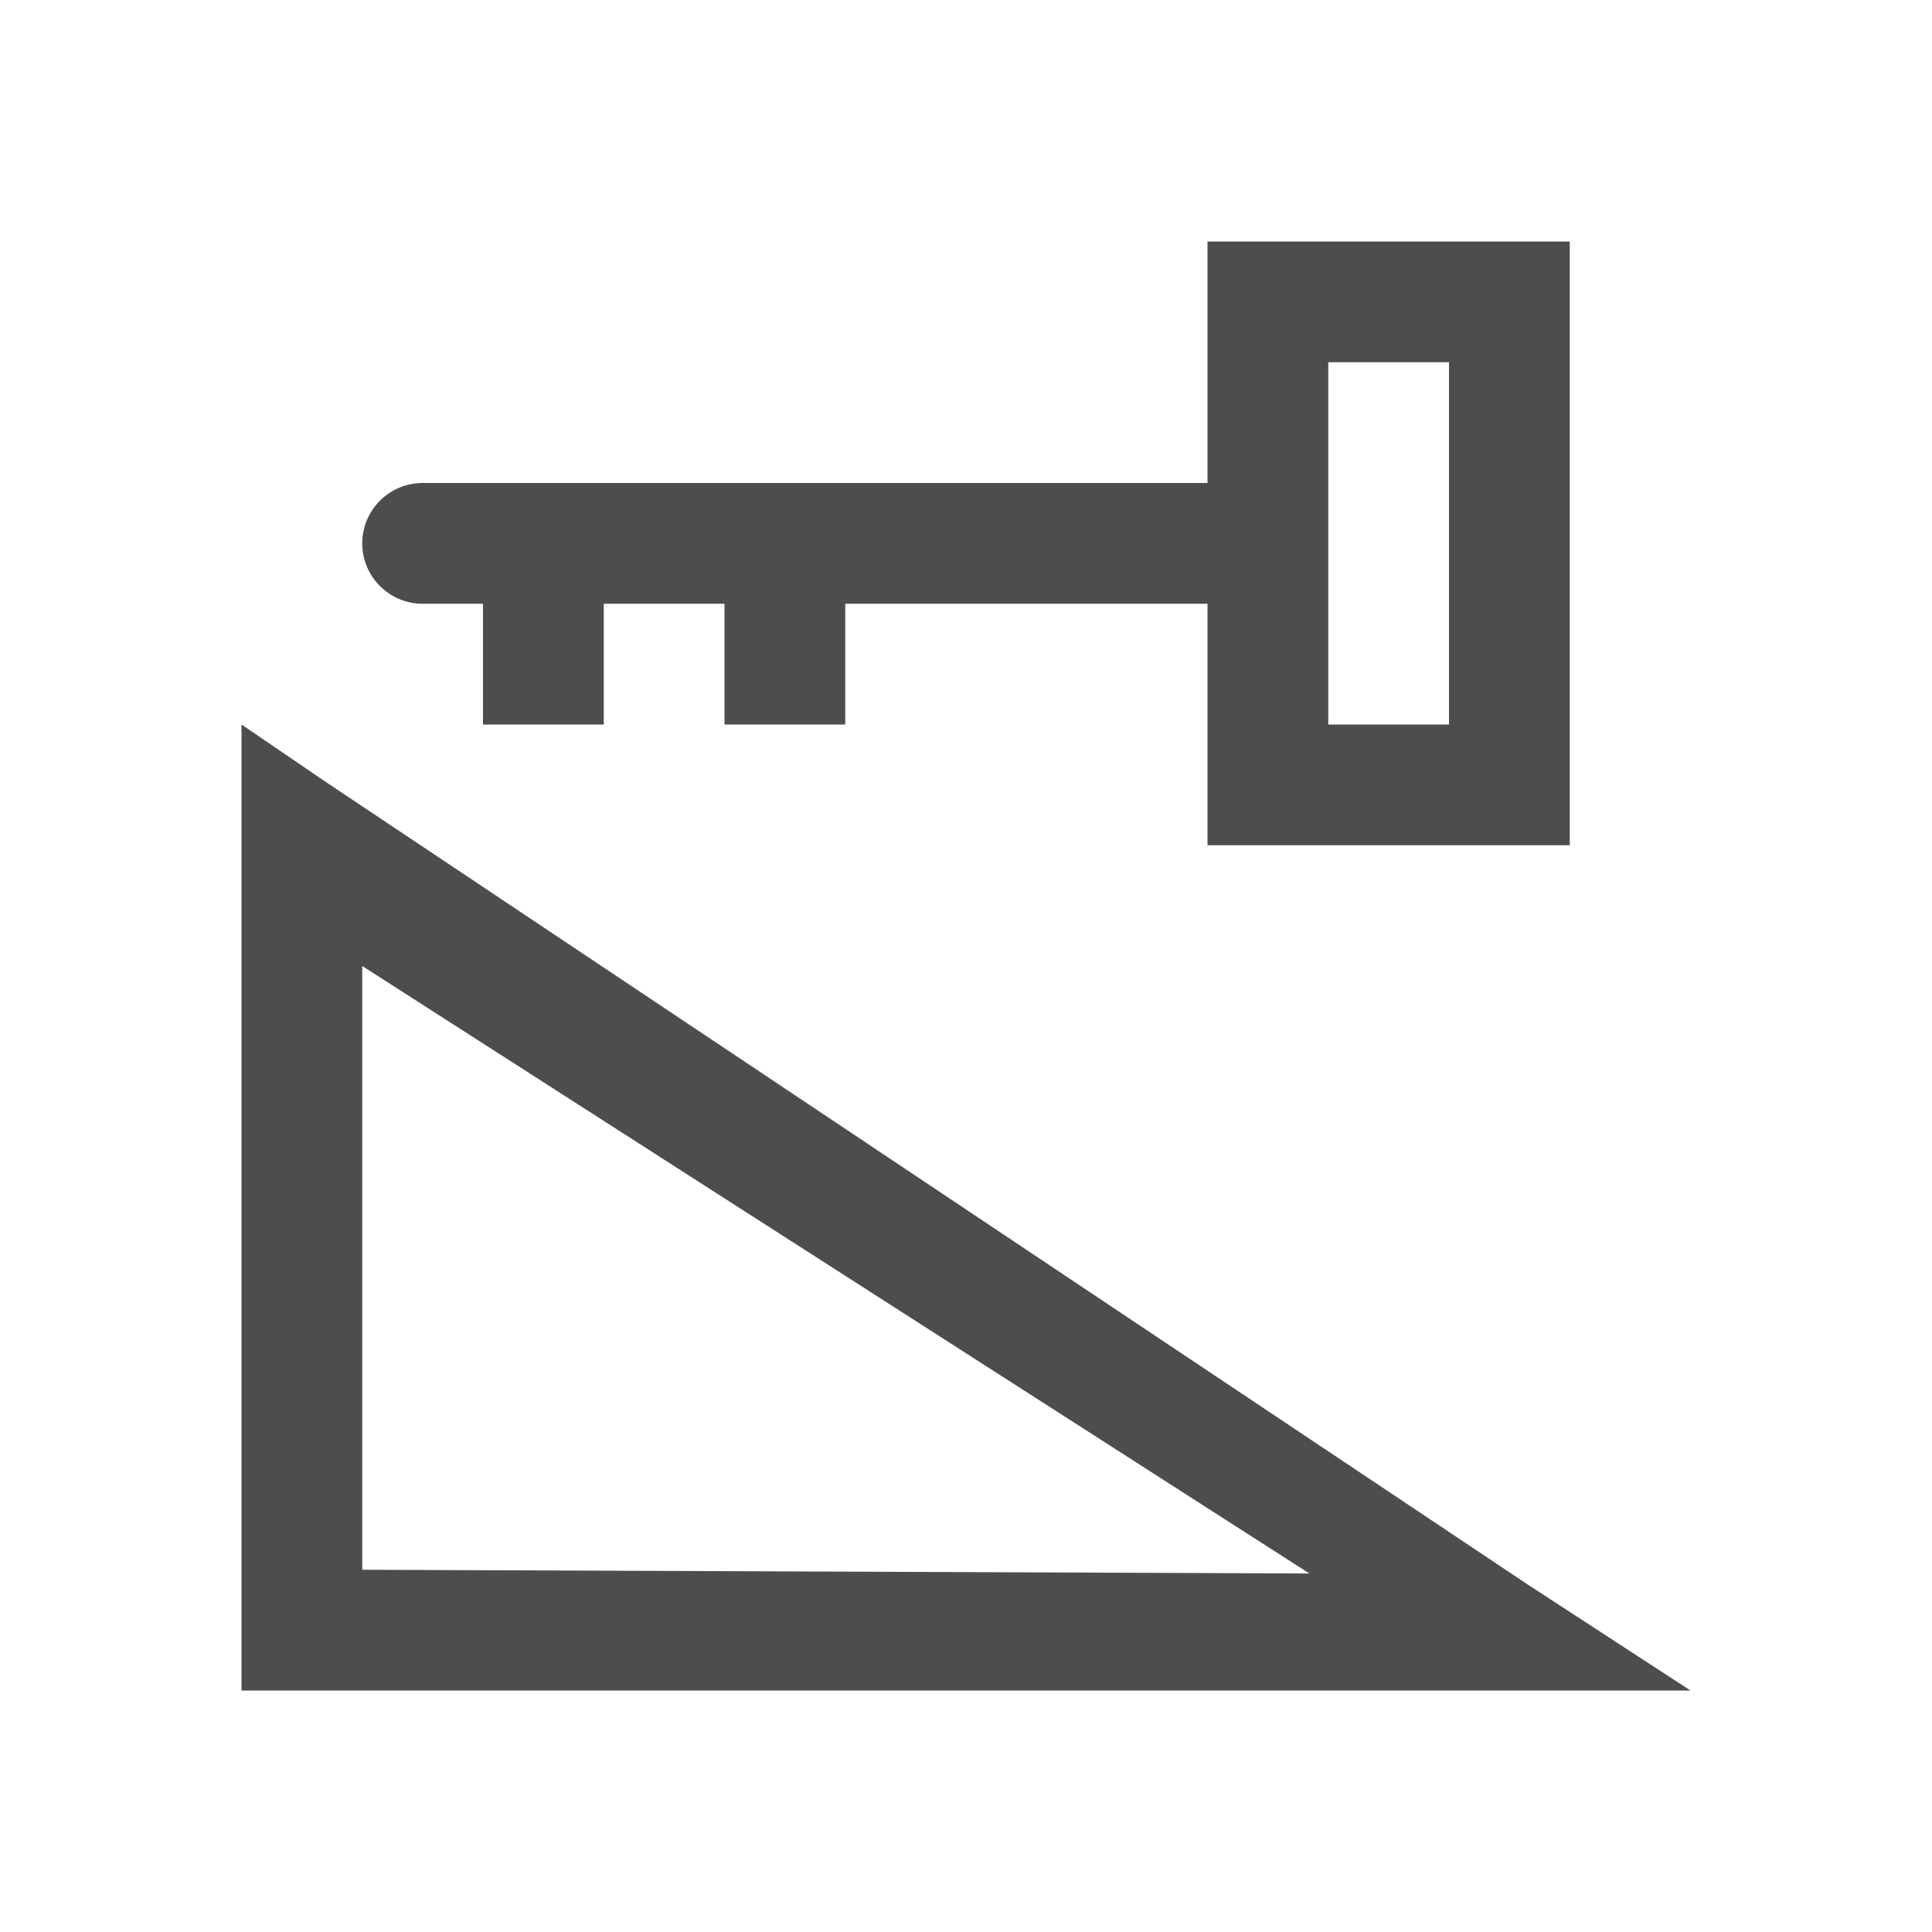 <svg xmlns="http://www.w3.org/2000/svg" viewBox="0 0 16 16">
     />
 <path 
     style="fill:#4d4d4d" 
     d="M 10 2 L 10 4 L 3.5 4 C 3.224 4 3 4.224 3 4.5 C 3 4.776 3.224 5 3.5 5 L 4 5 L 4 6 L 5 6 L 5 5 L 6 5 L 6 6 L 7 6 L 7 5 L 10 5 L 10 7 L 13 7 L 13 2 L 10 2 z M 11 3 L 12 3 L 12 6 L 11 6 L 11 3 z M 2 6 L 2 6.875 L 2 13.5 L 2 14 L 2.469 14 L 12.438 14 L 14 14 L 12.656 13.125 L 2.688 6.469 L 2 6 z M 3 8 L 10.844 13.031 L 3 13 L 3 8 z "
     />
 </svg>
